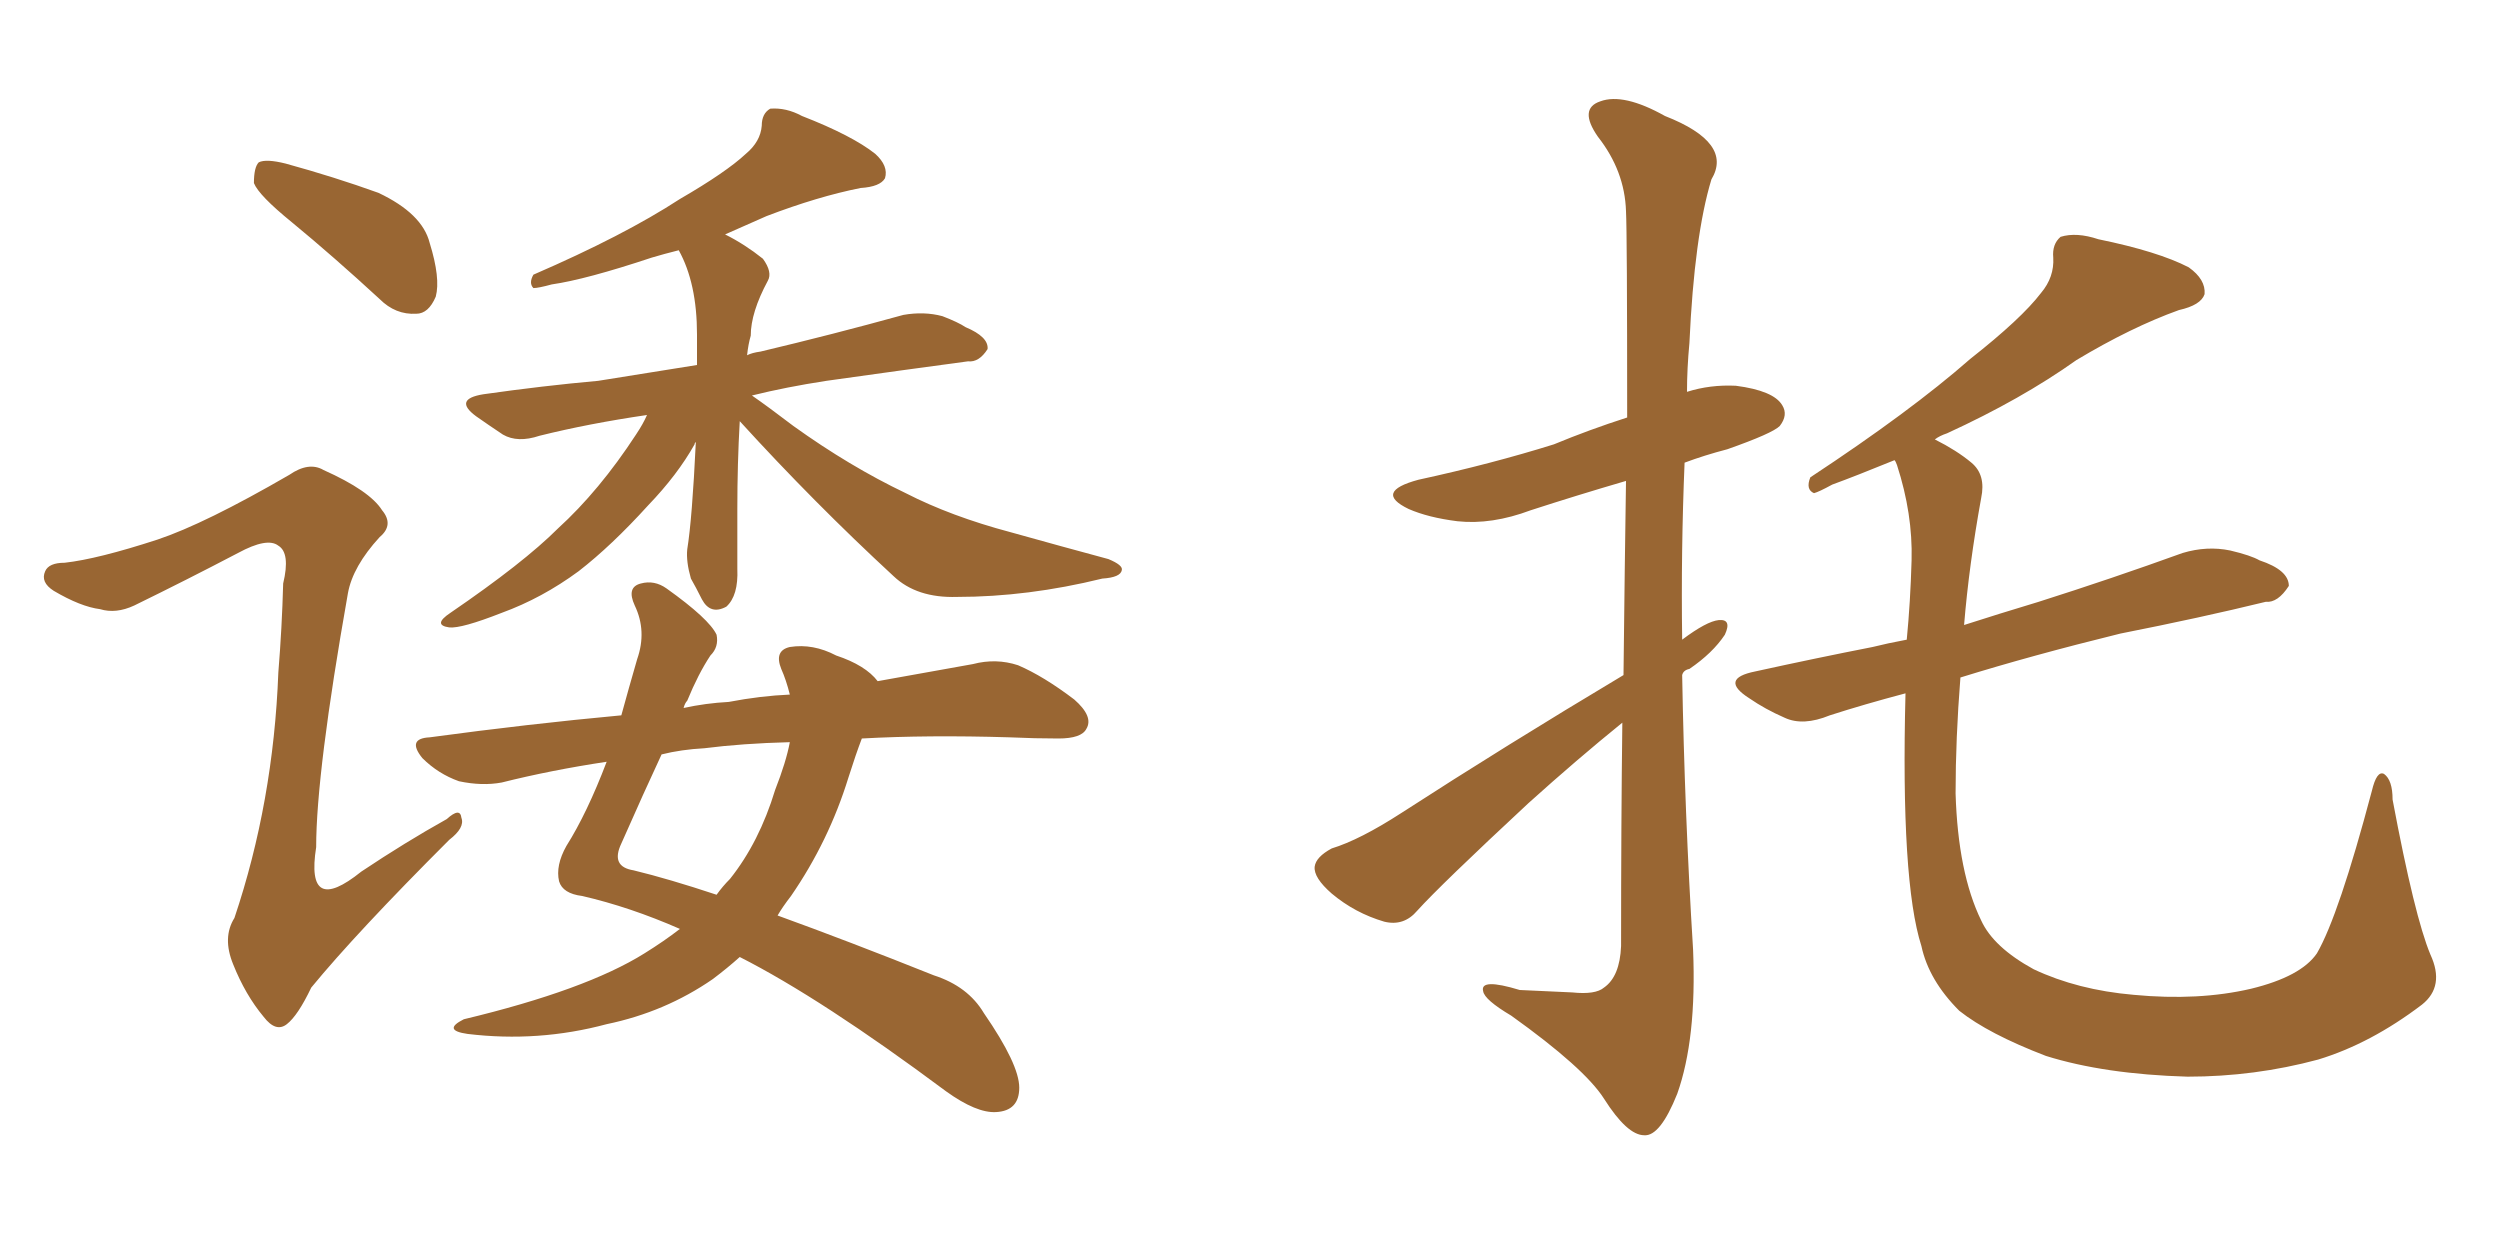 <svg xmlns="http://www.w3.org/2000/svg" xmlns:xlink="http://www.w3.org/1999/xlink" width="300" height="150"><path fill="#996633" padding="10" d="M35.01 26.66L35.01 26.66Q31.05 23.44 30.47 21.97L30.47 21.97Q30.47 20.07 31.05 19.48L31.05 19.48Q31.93 19.04 34.28 19.63L34.28 19.63Q40.14 21.24 45.41 23.14L45.41 23.14Q50.68 25.63 51.56 29.15L51.56 29.15Q52.88 33.40 52.29 35.60L52.29 35.60Q51.42 37.65 49.95 37.65L49.95 37.65Q47.46 37.79 45.56 35.89L45.56 35.89Q39.99 30.76 35.01 26.66ZM18.90 64.75L18.90 64.75Q24.61 62.84 34.72 56.98L34.72 56.98Q37.06 55.37 38.82 56.40L38.82 56.40Q44.38 58.89 45.85 61.23L45.85 61.23Q47.31 62.99 45.56 64.45L45.56 64.45Q42.33 67.97 41.75 71.19L41.75 71.19Q37.94 92.72 37.94 101.66L37.94 101.66Q36.62 110.01 43.36 104.59L43.36 104.59Q48.63 101.07 53.61 98.29L53.61 98.29Q55.22 96.83 55.37 98.14L55.37 98.14Q55.81 99.32 53.91 100.78L53.91 100.78Q42.77 111.91 37.35 118.51L37.35 118.51Q35.74 121.88 34.42 122.90L34.42 122.90Q33.11 123.93 31.64 122.02L31.64 122.02Q29.44 119.38 27.98 115.72L27.98 115.72Q26.66 112.50 28.13 110.16L28.13 110.16Q32.81 96.24 33.40 80.71L33.40 80.71Q33.84 75.29 33.98 70.02L33.98 70.02Q34.86 66.36 33.40 65.48L33.40 65.48Q32.08 64.45 28.56 66.36L28.56 66.36Q22.41 69.58 16.11 72.66L16.11 72.66Q13.92 73.68 12.01 73.10L12.01 73.10Q9.67 72.80 6.45 70.90L6.45 70.90Q4.83 69.87 5.42 68.55L5.42 68.55Q5.86 67.53 7.76 67.53L7.76 67.53Q11.72 67.09 18.90 64.75ZM88.77 50.54L88.77 50.54Q88.48 55.66 88.48 61.08L88.48 61.08Q88.48 64.60 88.48 68.26L88.48 68.26Q88.62 71.48 87.16 72.80L87.16 72.80Q85.25 73.83 84.23 71.92L84.23 71.92Q83.50 70.46 82.91 69.43L82.91 69.43Q82.32 67.38 82.47 65.92L82.47 65.92Q83.06 62.26 83.50 53.03L83.50 53.03Q83.35 53.17 83.35 53.32L83.35 53.32Q81.30 56.98 77.78 60.64L77.78 60.64Q73.39 65.48 69.43 68.55L69.43 68.55Q65.04 71.78 60.21 73.54L60.21 73.54Q55.37 75.44 53.91 75.29L53.91 75.29Q51.86 75 54.05 73.54L54.05 73.54Q62.84 67.53 66.94 63.43L66.94 63.43Q71.92 58.89 76.32 52.15L76.32 52.15Q77.20 50.83 77.64 49.80L77.64 49.80Q70.61 50.83 64.75 52.29L64.75 52.29Q62.11 53.17 60.35 52.15L60.35 52.15Q58.59 50.98 57.13 49.95L57.13 49.95Q54.35 47.90 58.01 47.31L58.01 47.31Q65.19 46.29 71.78 45.70L71.78 45.70Q77.34 44.82 83.64 43.80L83.64 43.80Q83.64 41.89 83.64 40.14L83.64 40.14Q83.64 33.98 81.45 30.03L81.45 30.03Q79.69 30.47 78.22 30.91L78.22 30.91Q70.31 33.54 66.21 34.13L66.21 34.13Q64.60 34.57 64.01 34.57L64.01 34.57Q63.43 33.98 64.01 32.96L64.01 32.96Q74.85 28.27 81.59 23.88L81.59 23.88Q87.16 20.65 89.50 18.46L89.50 18.46Q91.26 16.99 91.41 15.09L91.41 15.09Q91.41 13.62 92.43 13.04L92.43 13.04Q94.34 12.89 96.24 13.92L96.24 13.92Q102.25 16.26 105.03 18.46L105.03 18.46Q106.64 19.92 106.20 21.39L106.20 21.39Q105.62 22.41 103.27 22.56L103.27 22.56Q98.14 23.58 91.99 25.93L91.99 25.93Q89.36 27.10 87.01 28.13L87.01 28.13Q89.36 29.30 91.55 31.05L91.55 31.05Q92.72 32.67 92.14 33.69L92.14 33.69Q90.09 37.50 90.09 40.28L90.09 40.28Q89.79 41.31 89.65 42.63L89.65 42.63Q90.23 42.33 91.26 42.19L91.26 42.19Q99.90 40.14 108.40 37.79L108.40 37.79Q110.89 37.35 113.09 37.94L113.09 37.94Q114.99 38.67 115.87 39.26L115.87 39.26Q118.65 40.43 118.51 41.89L118.51 41.89Q117.48 43.51 116.16 43.36L116.16 43.36Q108.54 44.38 99.17 45.70L99.17 45.70Q94.34 46.44 90.23 47.46L90.23 47.46Q92.14 48.78 95.21 51.12L95.21 51.12Q101.95 55.96 108.69 59.18L108.69 59.18Q114.11 61.96 121.29 63.87L121.29 63.87Q127.59 65.63 133.01 67.09L133.01 67.09Q134.77 67.82 134.62 68.41L134.62 68.41Q134.47 69.29 132.28 69.43L132.28 69.43Q123.34 71.63 114.84 71.63L114.84 71.63Q110.01 71.78 107.23 69.14L107.23 69.14Q97.71 60.35 88.77 50.54ZM103.42 88.62L103.42 88.62Q102.69 90.53 101.81 93.31L101.81 93.31Q99.46 100.93 94.92 107.52L94.92 107.52Q93.90 108.84 93.31 109.86L93.31 109.86Q101.81 112.94 112.06 117.04L112.06 117.04Q116.16 118.36 118.07 121.58L118.07 121.58Q122.31 127.73 122.31 130.52L122.31 130.52Q122.31 133.30 119.53 133.45L119.53 133.45Q117.19 133.59 113.53 130.96L113.53 130.96Q98.58 119.82 88.77 114.84L88.77 114.84Q87.30 116.16 85.55 117.48L85.55 117.48Q79.83 121.44 72.80 122.90L72.80 122.90Q64.60 125.10 56.10 124.07L56.10 124.07Q53.03 123.63 55.66 122.31L55.66 122.31Q70.31 118.80 77.34 114.40L77.34 114.40Q79.69 112.94 81.59 111.47L81.59 111.47Q75.59 108.84 69.87 107.52L69.87 107.52Q67.53 107.23 67.09 105.76L67.09 105.76Q66.65 103.86 67.97 101.51L67.97 101.51Q70.46 97.56 72.80 91.41L72.80 91.41Q66.06 92.43 60.21 93.90L60.21 93.90Q57.86 94.34 55.08 93.75L55.08 93.75Q52.59 92.87 50.68 90.97L50.68 90.97Q48.78 88.62 51.56 88.48L51.56 88.48Q63.43 86.87 74.56 85.84L74.56 85.84Q75.44 82.62 76.46 79.10L76.46 79.10Q77.64 75.73 76.17 72.66L76.17 72.66Q75.15 70.46 76.90 70.02L76.90 70.02Q78.52 69.58 79.98 70.61L79.98 70.61Q85.11 74.27 85.99 76.17L85.99 76.17Q86.28 77.64 85.25 78.66L85.25 78.66Q83.79 80.86 82.47 84.08L82.47 84.08Q82.18 84.38 82.03 84.96L82.03 84.96Q84.67 84.38 87.45 84.23L87.45 84.23Q91.26 83.50 94.78 83.35L94.78 83.35Q94.34 81.59 93.75 80.27L93.75 80.27Q92.87 78.08 94.78 77.64L94.78 77.64Q97.56 77.20 100.34 78.66L100.34 78.66Q103.86 79.83 105.32 81.74L105.32 81.74Q111.77 80.57 116.75 79.69L116.75 79.69Q119.53 78.96 122.17 79.83L122.17 79.83Q125.24 81.15 128.91 83.94L128.91 83.94Q131.25 85.99 130.37 87.45L130.37 87.45Q129.79 88.62 127.00 88.62L127.00 88.62Q124.22 88.62 121.14 88.48L121.14 88.48Q111.33 88.18 103.42 88.62ZM84.52 89.79L84.52 89.79L84.52 89.79Q81.74 89.94 79.39 90.53L79.39 90.53Q77.34 94.92 74.56 101.22L74.56 101.22Q73.24 104.00 76.03 104.44L76.03 104.44Q80.27 105.47 85.99 107.37L85.99 107.37Q86.72 106.35 87.60 105.47L87.60 105.47Q91.11 101.07 93.02 94.78L93.02 94.78Q94.34 91.41 94.78 89.06L94.78 89.06Q89.06 89.21 84.52 89.79ZM194.82 81.01L194.82 81.01Q194.97 67.53 195.12 57.71L195.12 57.71Q189.11 59.47 183.69 61.23L183.69 61.23Q179.00 62.99 174.90 62.55L174.90 62.55Q171.39 62.11 169.04 61.08L169.04 61.08Q164.79 59.03 170.21 57.57L170.21 57.57Q179.00 55.66 186.47 53.32L186.47 53.32Q190.72 51.56 195.26 50.10L195.26 50.10Q195.26 27.98 195.12 25.34L195.12 25.34Q194.97 20.51 191.75 16.41L191.75 16.41Q189.40 13.04 192.04 12.16L192.04 12.16Q194.82 11.13 199.80 13.92L199.80 13.92Q208.01 17.14 205.37 21.53L205.37 21.53Q203.32 28.27 202.73 41.16L202.73 41.16Q202.44 44.24 202.44 47.02L202.44 47.02Q205.22 46.14 208.30 46.29L208.30 46.29Q212.84 46.88 213.87 48.63L213.87 48.63Q214.60 49.80 213.57 51.12L213.57 51.12Q212.70 52.00 207.28 53.91L207.28 53.91Q204.49 54.64 202.15 55.52L202.15 55.52Q201.71 66.06 201.86 76.76L201.86 76.76Q204.79 74.56 206.25 74.41L206.25 74.41Q207.86 74.27 206.98 76.17L206.98 76.17Q205.52 78.37 202.73 80.27L202.73 80.27Q202.00 80.42 201.86 81.01L201.86 81.01Q202.15 97.56 203.17 113.96L203.17 113.96Q203.61 124.66 201.27 131.25L201.27 131.25Q199.22 136.38 197.31 136.23L197.31 136.23Q195.26 136.23 192.48 131.84L192.48 131.84Q190.14 128.17 181.35 121.88L181.35 121.88Q178.13 119.97 177.98 118.95L177.98 118.95Q177.54 117.33 182.37 118.80L182.37 118.80Q185.45 118.95 188.67 119.09L188.67 119.09Q191.46 119.38 192.48 118.51L192.48 118.51Q194.38 117.19 194.53 113.53L194.53 113.53Q194.53 98.73 194.68 86.72L194.68 86.72Q189.26 91.11 183.40 96.39L183.40 96.39Q172.85 106.20 170.07 109.28L170.07 109.28Q168.46 111.18 166.11 110.60L166.11 110.60Q162.60 109.57 159.81 107.23L159.81 107.23Q157.62 105.32 157.76 104.00L157.76 104.00Q157.91 102.83 159.81 101.81L159.81 101.81Q163.18 100.78 168.16 97.56L168.16 97.56Q180.62 89.50 194.82 81.01ZM291.65 114.55L291.65 114.55L291.65 114.55Q293.41 118.36 290.63 120.56L290.63 120.56Q284.47 125.24 278.17 127.15L278.17 127.15Q270.56 129.20 262.50 129.20L262.50 129.20Q252.54 128.91 245.51 126.71L245.51 126.71Q238.62 124.07 235.11 121.29L235.11 121.29Q231.45 117.63 230.57 113.53L230.57 113.53Q228.08 105.76 228.66 83.20L228.66 83.20Q223.68 84.52 219.58 85.84L219.58 85.84Q216.36 87.16 214.16 86.13L214.16 86.13Q211.82 85.11 209.91 83.79L209.91 83.79Q206.25 81.45 210.64 80.57L210.64 80.57Q217.97 78.96 224.71 77.64L224.71 77.64Q226.46 77.20 228.81 76.76L228.81 76.76Q229.25 72.22 229.39 67.24L229.39 67.24Q229.54 61.67 227.64 55.81L227.64 55.81Q227.49 55.37 227.34 55.22L227.34 55.22Q222.66 57.13 219.87 58.15L219.87 58.15Q218.26 59.03 217.68 59.18L217.68 59.18Q216.65 58.74 217.24 57.28L217.24 57.28Q229.25 49.37 236.43 43.07L236.43 43.07Q242.58 38.23 244.92 35.16L244.92 35.16Q246.53 33.25 246.39 30.91L246.39 30.91Q246.24 29.30 247.27 28.42L247.27 28.42Q249.17 27.83 251.81 28.71L251.81 28.71Q258.98 30.18 262.65 32.08L262.65 32.08Q264.70 33.54 264.55 35.30L264.55 35.30Q264.11 36.62 261.47 37.21L261.47 37.21Q255.76 39.26 249.17 43.21L249.17 43.21Q242.58 47.90 233.64 52.00L233.64 52.00Q232.76 52.29 232.18 52.73L232.18 52.73Q234.81 54.05 236.57 55.52L236.57 55.52Q238.33 56.98 237.74 59.77L237.74 59.77Q236.28 67.82 235.69 75L235.69 75Q239.79 73.68 244.63 72.22L244.63 72.22Q253.42 69.43 261.91 66.36L261.91 66.36Q264.84 65.48 267.63 66.06L267.63 66.06Q270.12 66.65 271.14 67.24L271.14 67.24Q274.66 68.41 274.66 70.31L274.66 70.31Q273.34 72.36 271.88 72.22L271.88 72.22Q264.11 74.12 254.44 76.03L254.44 76.03Q243.75 78.66 235.25 81.30L235.25 81.30Q234.67 88.62 234.67 95.21L234.67 95.21Q234.96 104.74 237.74 110.45L237.74 110.45Q239.21 113.67 244.04 116.31L244.04 116.31Q249.32 118.80 256.05 119.38L256.05 119.38Q263.82 120.12 270.12 118.65L270.12 118.65Q276.12 117.19 278.03 114.40L278.03 114.40Q280.66 109.86 284.62 94.92L284.62 94.92Q285.21 92.43 286.08 92.87L286.08 92.87Q287.11 93.60 287.11 95.95L287.11 95.95Q289.75 110.01 291.65 114.55Z"/></svg>